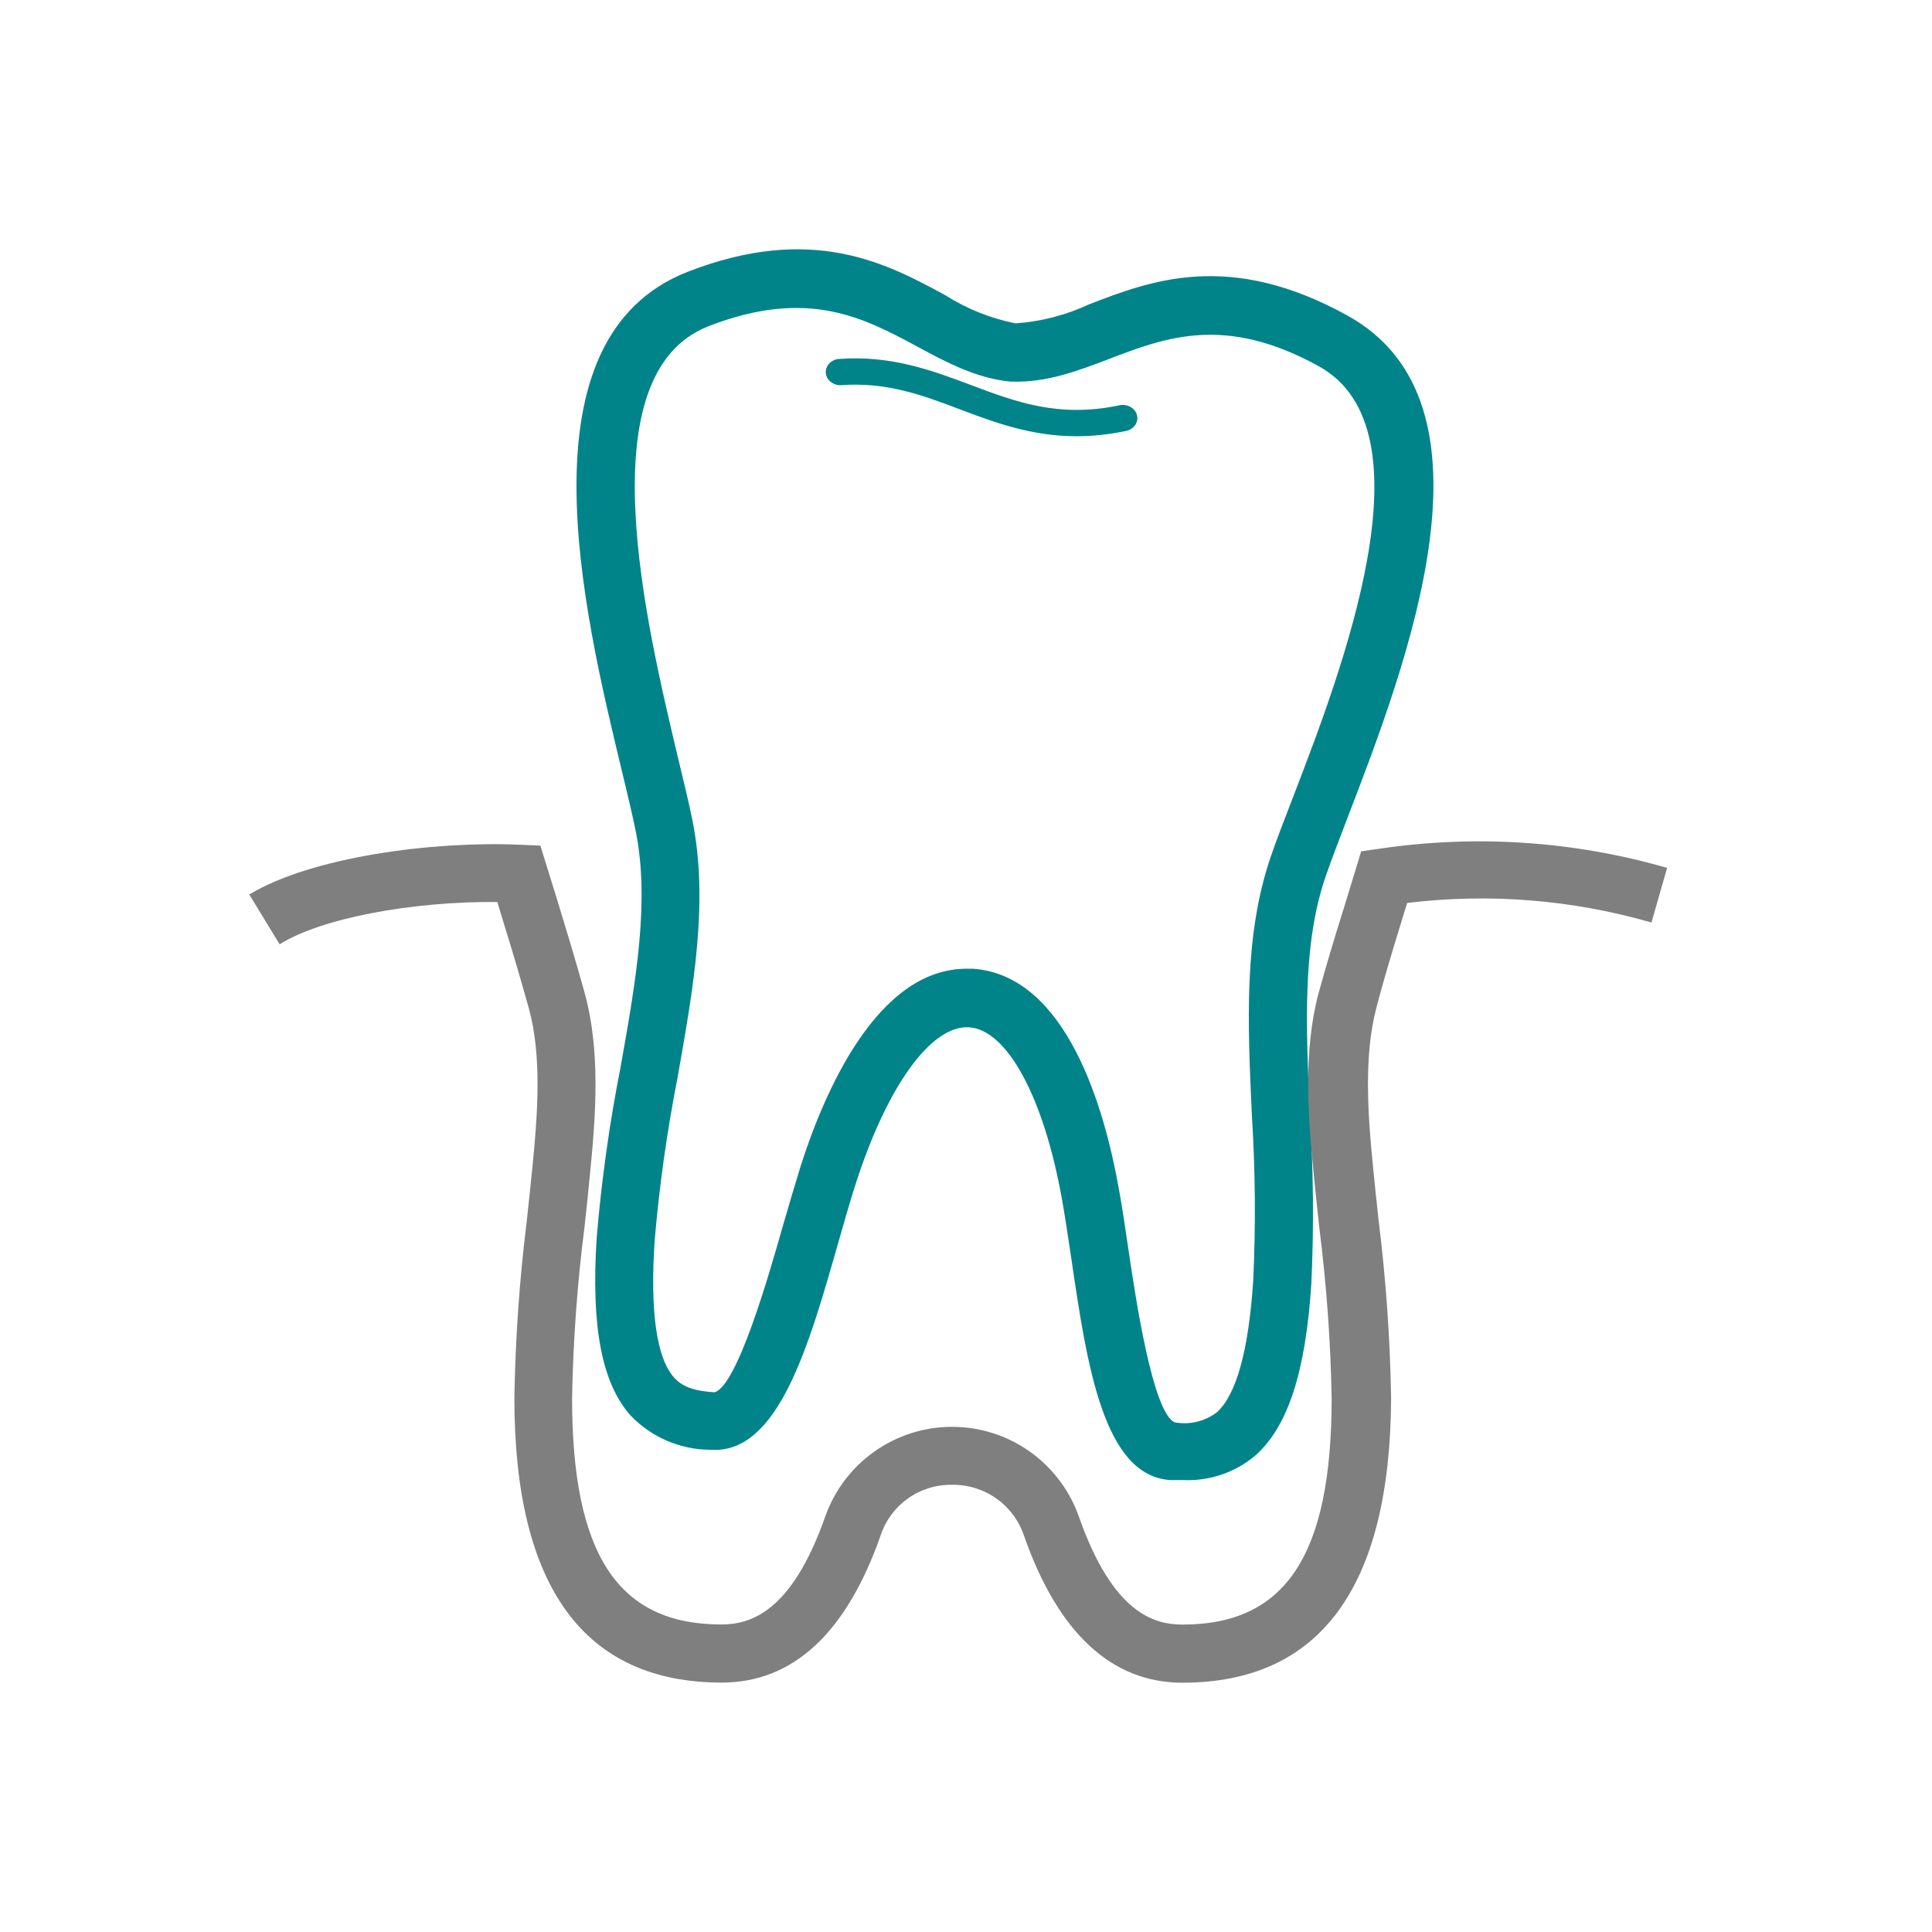 <svg width="135" height="135" viewBox="0 0 135 135" fill="none" xmlns="http://www.w3.org/2000/svg">
<path d="M82.719 103.422C82.389 103.422 82.077 103.422 81.79 103.422C77.096 103.135 75.951 95.378 74.849 87.873C74.623 86.363 74.415 84.948 74.198 83.751C72.922 76.662 70.38 71.968 67.725 71.785C65.07 71.603 61.972 75.907 59.777 82.77C59.395 83.942 58.996 85.374 58.58 86.814C56.506 94.094 54.371 101.617 49.668 101.304C48.619 101.305 47.58 101.092 46.615 100.678C45.65 100.265 44.779 99.661 44.054 98.901C42.041 96.628 41.295 92.68 41.694 86.484C42.028 82.503 42.581 78.543 43.352 74.623C44.419 68.636 45.425 62.987 44.41 58.015C44.185 56.904 43.846 55.516 43.465 53.911C40.74 42.631 36.176 23.645 48.046 18.995C56.723 15.619 61.929 18.387 66.033 20.617C67.539 21.576 69.21 22.247 70.962 22.596C72.731 22.473 74.464 22.026 76.072 21.277C80.445 19.585 85.912 17.502 94.12 22.032C105.305 28.157 98.32 46.327 94.12 57.243C93.53 58.779 93.027 60.106 92.654 61.173C90.996 65.92 91.257 71.638 91.517 77.686C91.778 81.689 91.816 85.704 91.63 89.712C91.231 95.899 89.981 99.717 87.699 101.721C86.308 102.888 84.533 103.494 82.719 103.422ZM67.543 67.69H67.977C74.536 68.141 77.174 77.46 78.163 82.979C78.398 84.237 78.615 85.695 78.84 87.239C79.343 90.658 80.532 98.667 82.077 99.387C82.586 99.481 83.11 99.469 83.615 99.351C84.119 99.233 84.594 99.012 85.009 98.701C86.389 97.487 87.248 94.363 87.569 89.486C87.75 85.629 87.719 81.765 87.474 77.911C87.179 71.464 86.901 65.373 88.801 59.846C89.192 58.709 89.712 57.355 90.32 55.785C93.79 46.778 100.211 30.006 92.133 25.58C85.599 21.988 81.478 23.559 77.487 25.086C75.343 25.901 73.148 26.743 70.736 26.665H70.614C68.22 26.439 66.12 25.311 64.098 24.218C60.332 22.196 56.436 20.105 49.504 22.795C40.922 26.153 45.165 43.62 47.386 52.991C47.786 54.631 48.124 56.054 48.367 57.234C49.538 62.961 48.462 68.983 47.334 75.36C46.594 79.132 46.061 82.941 45.738 86.77C45.425 91.673 45.877 94.866 47.091 96.246C47.673 96.897 48.488 97.2 49.929 97.287C51.525 96.827 53.738 89.053 54.684 85.729C55.117 84.219 55.551 82.788 55.925 81.547C57.59 76.306 61.295 67.69 67.543 67.69Z" fill="#00848A"/>
<path d="M75.238 30.484C72.082 30.484 69.535 29.53 67.058 28.599C64.45 27.606 61.912 26.668 58.721 26.918C58.466 26.917 58.221 26.83 58.033 26.675C57.845 26.519 57.728 26.306 57.705 26.078C57.682 25.849 57.755 25.621 57.909 25.438C58.064 25.255 58.288 25.13 58.539 25.088C62.233 24.799 65.085 25.87 67.84 26.902C70.978 28.083 73.925 29.194 78.124 28.341C78.26 28.3 78.404 28.285 78.547 28.298C78.689 28.31 78.828 28.349 78.952 28.412C79.077 28.475 79.186 28.561 79.272 28.665C79.358 28.768 79.418 28.886 79.45 29.012C79.482 29.138 79.484 29.268 79.456 29.394C79.428 29.521 79.371 29.641 79.289 29.746C79.207 29.852 79.101 29.941 78.978 30.007C78.855 30.073 78.718 30.116 78.576 30.132C77.481 30.361 76.362 30.479 75.238 30.484Z" fill="#00848A"/>
<path d="M82.625 117.581C77.672 117.581 73.936 114.102 71.556 107.319C71.204 106.263 70.524 105.348 69.616 104.707C68.708 104.065 67.619 103.731 66.508 103.753C65.409 103.737 64.333 104.072 63.438 104.71C62.542 105.348 61.873 106.256 61.529 107.301C59.14 114.119 55.404 117.572 50.434 117.572C40.816 117.572 35.942 110.884 35.942 97.683C36.01 93.542 36.3 89.408 36.811 85.299C36.95 84.029 37.081 82.751 37.211 81.472C37.567 77.898 37.871 73.802 36.959 70.48C36.359 68.314 35.708 66.132 35.065 64.07L34.752 63.027C28.757 62.975 22.432 64.166 19.539 65.984L17.419 62.505C21.72 59.896 30.182 58.757 36.325 59.026L37.758 59.087L38.94 62.896C39.583 65.01 40.252 67.192 40.86 69.41C41.963 73.41 41.633 77.942 41.242 81.872C41.121 83.159 40.982 84.481 40.843 85.734C40.338 89.698 40.048 93.687 39.974 97.683C39.974 108.632 43.188 113.511 50.4 113.511C52.381 113.511 55.291 112.728 57.663 105.971C58.312 104.137 59.512 102.549 61.099 101.426C62.686 100.303 64.582 99.7 66.525 99.7C68.469 99.7 70.364 100.303 71.951 101.426C73.538 102.549 74.739 104.137 75.387 105.971C77.759 112.737 80.652 113.519 82.625 113.519C89.862 113.519 93.05 108.64 93.05 97.692C92.977 93.696 92.687 89.707 92.182 85.742C92.043 84.455 91.904 83.133 91.782 81.872C91.391 77.95 91.061 73.428 92.13 69.427C92.703 67.332 93.329 65.279 93.937 63.34C94.203 62.464 94.47 61.595 94.736 60.731L95.11 59.487L96.395 59.305C103.113 58.307 109.966 58.764 116.492 60.644L115.397 64.462C109.856 62.862 104.049 62.397 98.324 63.096L97.899 64.488C97.299 66.436 96.682 68.454 96.161 70.48C95.292 73.811 95.579 77.898 95.935 81.472C96.057 82.759 96.196 84.029 96.335 85.299C96.846 89.408 97.136 93.542 97.204 97.683C97.151 110.884 92.251 117.581 82.625 117.581Z" fill="#7F7F7F"/>
</svg>
